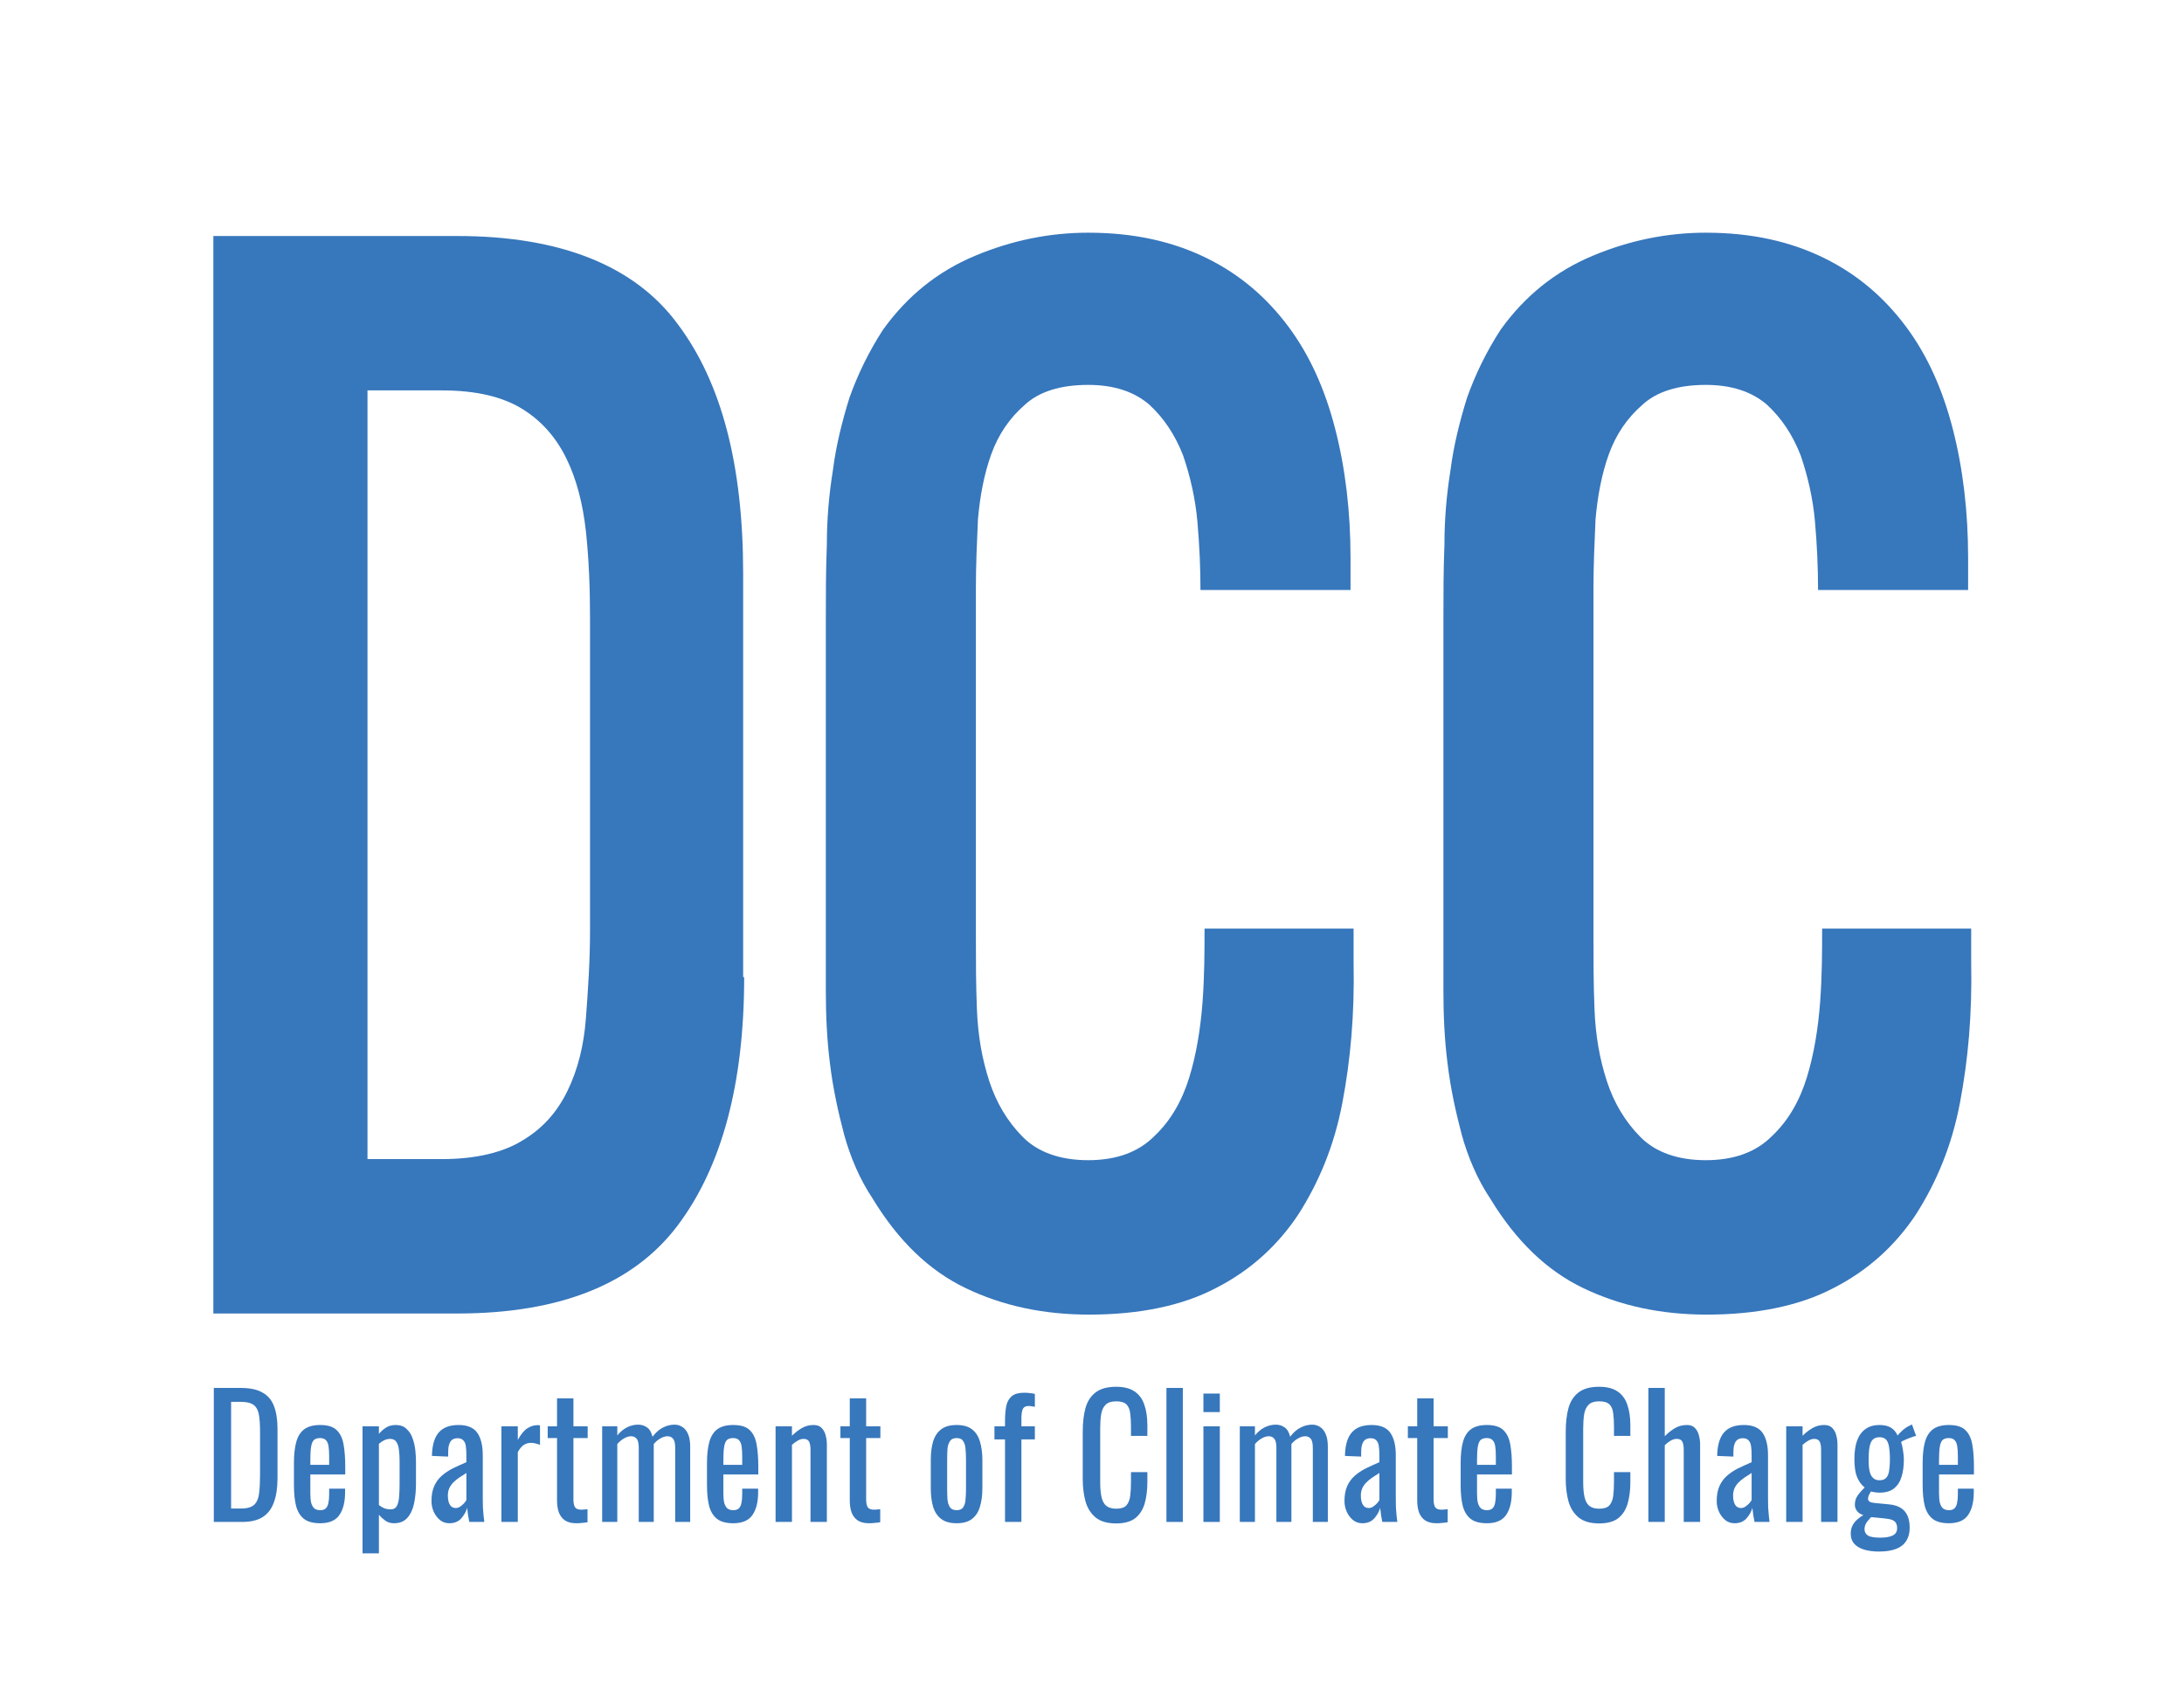 <svg width="126" height="98" viewBox="0 0 126 98" fill="none" xmlns="http://www.w3.org/2000/svg">
<path d="M42.933 56.382C42.933 62.554 41.637 67.327 39.105 70.7C36.572 74.073 32.332 75.791 26.384 75.791H12.309V13.618H26.384C32.332 13.618 36.631 15.336 39.105 18.709C41.637 22.082 42.874 26.855 42.874 33.091V56.382H42.933ZM34.04 35.7C34.04 33.982 33.981 32.327 33.804 30.673C33.628 29.082 33.274 27.682 32.685 26.473C32.096 25.264 31.272 24.309 30.153 23.609C29.034 22.909 27.503 22.527 25.501 22.527H21.201V66.882H25.501C27.444 66.882 29.034 66.5 30.153 65.8C31.331 65.1 32.155 64.145 32.744 62.936C33.333 61.727 33.687 60.327 33.804 58.736C33.922 57.145 34.04 55.491 34.04 53.709V35.7Z" fill="#3777BC"/>
<path d="M77.444 63.636C76.973 66.118 76.089 68.218 74.912 70.064C73.734 71.845 72.144 73.309 70.141 74.327C68.198 75.345 65.724 75.855 62.839 75.855C60.188 75.855 57.833 75.345 55.712 74.327C53.592 73.309 51.825 71.591 50.353 69.173C49.588 68.027 49.058 66.754 48.704 65.482C48.351 64.145 48.056 62.809 47.88 61.345C47.703 59.945 47.644 58.545 47.644 57.145V52.945V35.891C47.644 34.364 47.644 32.9 47.703 31.436C47.703 29.973 47.821 28.573 48.056 27.109C48.233 25.709 48.586 24.309 48.999 22.973C49.47 21.636 50.118 20.3 50.942 19.027C52.356 17.055 54.122 15.655 56.242 14.764C58.363 13.873 60.542 13.427 62.78 13.427C65.43 13.427 67.668 13.936 69.611 14.891C71.555 15.845 73.086 17.182 74.323 18.836C75.559 20.491 76.443 22.464 77.032 24.755C77.621 27.045 77.915 29.527 77.915 32.2V34.045H69.258C69.258 32.773 69.199 31.436 69.081 30.1C68.963 28.764 68.669 27.491 68.257 26.282C67.785 25.073 67.138 24.118 66.313 23.355C65.43 22.591 64.252 22.209 62.78 22.209C61.19 22.209 59.953 22.591 59.128 23.355C58.245 24.118 57.597 25.073 57.185 26.218C56.773 27.364 56.537 28.636 56.419 29.973C56.36 31.309 56.301 32.645 56.301 33.918V54.091C56.301 55.364 56.301 56.764 56.36 58.227C56.419 59.755 56.655 61.091 57.067 62.364C57.479 63.636 58.127 64.718 59.011 65.609C59.894 66.5 61.19 66.945 62.78 66.945C64.37 66.945 65.665 66.5 66.608 65.545C67.55 64.654 68.198 63.509 68.61 62.173C69.022 60.836 69.258 59.373 69.376 57.845C69.493 56.255 69.493 54.855 69.493 53.582H78.092V55.554C78.151 58.545 77.915 61.154 77.444 63.636Z" fill="#3777BC"/>
<path d="M113.074 63.636C112.603 66.118 111.719 68.218 110.542 70.064C109.364 71.845 107.774 73.309 105.771 74.327C103.828 75.345 101.354 75.855 98.469 75.855C95.818 75.855 93.463 75.345 91.343 74.327C89.222 73.309 87.456 71.591 85.983 69.173C85.218 68.027 84.688 66.754 84.334 65.482C83.981 64.145 83.686 62.809 83.51 61.345C83.333 59.945 83.274 58.545 83.274 57.145V52.945V35.891C83.274 34.364 83.274 32.9 83.333 31.436C83.333 29.973 83.451 28.573 83.686 27.109C83.863 25.709 84.217 24.309 84.629 22.973C85.1 21.636 85.748 20.3 86.572 19.027C87.986 17.055 89.752 15.655 91.873 14.764C93.993 13.873 96.172 13.427 98.41 13.427C101.06 13.427 103.298 13.936 105.241 14.891C107.185 15.845 108.716 17.182 109.953 18.836C111.189 20.491 112.073 22.464 112.662 24.755C113.251 27.045 113.545 29.527 113.545 32.2V34.045H104.888C104.888 32.773 104.829 31.436 104.711 30.1C104.593 28.764 104.299 27.491 103.887 26.282C103.416 25.073 102.768 24.118 101.943 23.355C101.06 22.591 99.882 22.209 98.41 22.209C96.82 22.209 95.583 22.591 94.758 23.355C93.875 24.118 93.227 25.073 92.815 26.218C92.403 27.364 92.167 28.636 92.049 29.973C91.99 31.309 91.931 32.645 91.931 33.918V54.091C91.931 55.364 91.931 56.764 91.99 58.227C92.049 59.755 92.285 61.091 92.697 62.364C93.109 63.636 93.757 64.718 94.641 65.609C95.524 66.5 96.82 66.945 98.41 66.945C100 66.945 101.295 66.5 102.238 65.545C103.18 64.654 103.828 63.509 104.24 62.173C104.652 60.836 104.888 59.373 105.006 57.845C105.123 56.255 105.123 54.855 105.123 53.582H113.722V55.554C113.781 58.545 113.545 61.154 113.074 63.636Z" fill="#3777BC"/>
<path d="M12.335 87.818V80.086H13.89C14.42 80.086 14.838 80.175 15.144 80.354C15.456 80.525 15.677 80.786 15.807 81.136C15.942 81.486 16.01 81.922 16.01 82.444V85.289C16.01 85.836 15.942 86.297 15.807 86.673C15.677 87.048 15.462 87.335 15.162 87.532C14.867 87.723 14.47 87.818 13.969 87.818H12.335ZM13.333 87.045H13.899C14.264 87.045 14.523 86.969 14.676 86.816C14.829 86.663 14.921 86.44 14.95 86.148C14.985 85.855 15.003 85.502 15.003 85.088V82.578C15.003 82.177 14.979 81.852 14.932 81.604C14.885 81.356 14.782 81.174 14.623 81.06C14.464 80.945 14.214 80.888 13.872 80.888H13.333V87.045Z" fill="#3777BC"/>
<path d="M18.469 87.894C18.068 87.894 17.759 87.812 17.541 87.646C17.323 87.475 17.17 87.226 17.082 86.902C17 86.571 16.958 86.167 16.958 85.689V84.43C16.958 83.939 17.002 83.532 17.091 83.208C17.179 82.883 17.332 82.638 17.55 82.473C17.774 82.307 18.08 82.225 18.469 82.225C18.899 82.225 19.214 82.32 19.414 82.511C19.62 82.702 19.756 82.979 19.82 83.341C19.885 83.698 19.918 84.127 19.918 84.63V85.079H17.904V86.186C17.904 86.409 17.921 86.59 17.956 86.73C17.998 86.87 18.059 86.975 18.142 87.045C18.23 87.109 18.342 87.14 18.478 87.14C18.619 87.14 18.725 87.105 18.796 87.035C18.872 86.959 18.922 86.854 18.946 86.72C18.975 86.58 18.99 86.418 18.99 86.234V85.9H19.909V86.109C19.909 86.663 19.8 87.099 19.582 87.417C19.364 87.735 18.993 87.894 18.469 87.894ZM17.904 84.525H18.99V84.029C18.99 83.799 18.978 83.609 18.955 83.456C18.931 83.297 18.881 83.179 18.805 83.103C18.734 83.02 18.619 82.979 18.46 82.979C18.307 82.979 18.189 83.017 18.107 83.093C18.03 83.169 17.977 83.3 17.948 83.484C17.918 83.663 17.904 83.911 17.904 84.229V84.525Z" fill="#3777BC"/>
<path d="M20.915 89.632V82.301H21.86V82.74C21.972 82.6 22.108 82.479 22.267 82.377C22.425 82.275 22.614 82.225 22.832 82.225C23.097 82.225 23.306 82.301 23.459 82.454C23.618 82.6 23.736 82.788 23.812 83.017C23.889 83.24 23.939 83.469 23.963 83.704C23.986 83.933 23.998 84.13 23.998 84.296V85.632C23.998 86.02 23.963 86.389 23.892 86.74C23.821 87.083 23.692 87.363 23.503 87.579C23.321 87.79 23.062 87.894 22.726 87.894C22.543 87.894 22.381 87.847 22.24 87.751C22.099 87.65 21.972 87.535 21.86 87.408V89.632H20.915ZM22.54 87.093C22.705 87.093 22.823 87.029 22.894 86.902C22.964 86.768 23.009 86.59 23.026 86.367C23.044 86.144 23.053 85.9 23.053 85.632V84.296C23.053 84.067 23.041 83.857 23.017 83.666C22.994 83.469 22.944 83.313 22.867 83.198C22.791 83.084 22.67 83.026 22.505 83.026C22.381 83.026 22.264 83.055 22.152 83.112C22.04 83.169 21.943 83.236 21.86 83.313V86.844C21.948 86.915 22.049 86.975 22.16 87.026C22.272 87.07 22.399 87.093 22.54 87.093Z" fill="#3777BC"/>
<path d="M25.918 87.894C25.717 87.894 25.541 87.834 25.387 87.713C25.234 87.586 25.114 87.427 25.025 87.236C24.937 87.039 24.893 86.832 24.893 86.615C24.893 86.272 24.946 85.982 25.052 85.747C25.158 85.511 25.302 85.314 25.485 85.155C25.673 84.99 25.888 84.846 26.13 84.725C26.377 84.605 26.636 84.487 26.907 84.372V83.981C26.907 83.758 26.895 83.574 26.872 83.427C26.848 83.281 26.798 83.173 26.721 83.103C26.651 83.026 26.542 82.988 26.395 82.988C26.265 82.988 26.159 83.02 26.076 83.084C26 83.147 25.944 83.24 25.909 83.36C25.873 83.475 25.856 83.612 25.856 83.771V84.048L24.919 84.01C24.931 83.399 25.061 82.95 25.308 82.664C25.555 82.371 25.938 82.225 26.456 82.225C26.963 82.225 27.322 82.374 27.534 82.673C27.746 82.972 27.852 83.405 27.852 83.971V86.491C27.852 86.663 27.855 86.829 27.861 86.988C27.873 87.147 27.884 87.296 27.896 87.436C27.914 87.57 27.929 87.697 27.941 87.818H27.075C27.057 87.716 27.034 87.589 27.004 87.436C26.98 87.277 26.963 87.134 26.951 87.007C26.892 87.223 26.777 87.427 26.607 87.618C26.442 87.802 26.212 87.894 25.918 87.894ZM26.288 87.016C26.383 87.016 26.471 86.988 26.553 86.93C26.636 86.873 26.71 86.809 26.774 86.74C26.839 86.663 26.883 86.603 26.907 86.558V84.993C26.76 85.082 26.621 85.171 26.492 85.26C26.362 85.349 26.247 85.445 26.147 85.546C26.053 85.642 25.976 85.753 25.918 85.88C25.864 86.001 25.838 86.141 25.838 86.3C25.838 86.523 25.876 86.698 25.953 86.825C26.029 86.953 26.141 87.016 26.288 87.016Z" fill="#3777BC"/>
<path d="M28.928 87.818V82.301H29.873V83.084C30.062 82.746 30.25 82.52 30.439 82.406C30.627 82.291 30.815 82.234 31.004 82.234C31.027 82.234 31.048 82.234 31.066 82.234C31.089 82.234 31.119 82.237 31.154 82.244V83.37C31.083 83.338 31.001 83.313 30.907 83.294C30.818 83.268 30.727 83.255 30.633 83.255C30.486 83.255 30.35 83.294 30.227 83.37C30.109 83.44 29.991 83.58 29.873 83.79V87.818H28.928Z" fill="#3777BC"/>
<path d="M33.241 87.894C32.976 87.894 32.761 87.84 32.596 87.732C32.438 87.624 32.32 87.471 32.243 87.274C32.172 87.077 32.137 86.844 32.137 86.577V82.979H31.598V82.301H32.137V80.688H33.082V82.301H33.904V82.979H33.082V86.51C33.082 86.727 33.115 86.883 33.18 86.978C33.244 87.067 33.368 87.112 33.551 87.112C33.598 87.112 33.651 87.109 33.71 87.102C33.774 87.096 33.836 87.09 33.895 87.083V87.837C33.777 87.856 33.668 87.869 33.568 87.875C33.468 87.888 33.359 87.894 33.241 87.894Z" fill="#3777BC"/>
<path d="M34.74 87.818V82.301H35.614V82.826C35.785 82.616 35.974 82.46 36.18 82.358C36.386 82.256 36.598 82.205 36.816 82.205C37.004 82.205 37.172 82.256 37.319 82.358C37.472 82.46 37.581 82.641 37.646 82.902C37.829 82.66 38.026 82.485 38.238 82.377C38.456 82.263 38.683 82.205 38.918 82.205C39.083 82.205 39.233 82.25 39.369 82.339C39.504 82.422 39.613 82.559 39.696 82.749C39.778 82.934 39.819 83.179 39.819 83.484V87.818H38.954V83.551C38.954 83.284 38.912 83.106 38.83 83.017C38.753 82.921 38.647 82.874 38.512 82.874C38.382 82.874 38.247 82.915 38.105 82.998C37.964 83.074 37.835 83.182 37.717 83.322C37.717 83.348 37.717 83.373 37.717 83.399C37.717 83.424 37.717 83.453 37.717 83.484V87.818H36.851V83.551C36.851 83.284 36.81 83.106 36.727 83.017C36.651 82.921 36.545 82.874 36.409 82.874C36.28 82.874 36.144 82.915 36.003 82.998C35.868 83.074 35.738 83.182 35.614 83.322V87.818H34.74Z" fill="#3777BC"/>
<path d="M42.299 87.894C41.898 87.894 41.589 87.812 41.371 87.646C41.153 87.475 41 87.226 40.912 86.902C40.83 86.571 40.788 86.167 40.788 85.689V84.43C40.788 83.939 40.832 83.532 40.921 83.208C41.009 82.883 41.162 82.638 41.38 82.473C41.604 82.307 41.91 82.225 42.299 82.225C42.729 82.225 43.044 82.32 43.244 82.511C43.45 82.702 43.586 82.979 43.65 83.341C43.715 83.698 43.748 84.127 43.748 84.63V85.079H41.733V86.186C41.733 86.409 41.751 86.59 41.786 86.73C41.828 86.87 41.89 86.975 41.972 87.045C42.06 87.109 42.172 87.14 42.308 87.14C42.449 87.14 42.555 87.105 42.626 87.035C42.702 86.959 42.752 86.854 42.776 86.72C42.805 86.58 42.82 86.418 42.82 86.234V85.9H43.739V86.109C43.739 86.663 43.63 87.099 43.412 87.417C43.194 87.735 42.823 87.894 42.299 87.894ZM41.733 84.525H42.82V84.029C42.82 83.799 42.808 83.609 42.785 83.456C42.761 83.297 42.711 83.179 42.635 83.103C42.564 83.02 42.449 82.979 42.29 82.979C42.137 82.979 42.019 83.017 41.937 83.093C41.86 83.169 41.807 83.3 41.778 83.484C41.748 83.663 41.733 83.911 41.733 84.229V84.525Z" fill="#3777BC"/>
<path d="M44.745 87.818V82.301H45.69V82.845C45.861 82.673 46.049 82.527 46.256 82.406C46.462 82.285 46.688 82.225 46.936 82.225C47.142 82.225 47.298 82.282 47.404 82.396C47.516 82.511 47.592 82.654 47.634 82.826C47.681 82.998 47.704 83.173 47.704 83.351V87.818H46.759V83.647C46.759 83.45 46.733 83.297 46.68 83.189C46.627 83.08 46.518 83.026 46.353 83.026C46.247 83.026 46.135 83.061 46.017 83.131C45.905 83.195 45.796 83.275 45.69 83.37V87.818H44.745Z" fill="#3777BC"/>
<path d="M50.129 87.894C49.864 87.894 49.649 87.84 49.484 87.732C49.325 87.624 49.207 87.471 49.131 87.274C49.06 87.077 49.025 86.844 49.025 86.577V82.979H48.486V82.301H49.025V80.688H49.97V82.301H50.791V82.979H49.97V86.51C49.97 86.727 50.002 86.883 50.067 86.978C50.132 87.067 50.255 87.112 50.438 87.112C50.485 87.112 50.538 87.109 50.597 87.102C50.662 87.096 50.724 87.09 50.782 87.083V87.837C50.665 87.856 50.556 87.869 50.456 87.875C50.355 87.888 50.247 87.894 50.129 87.894Z" fill="#3777BC"/>
<path d="M55.192 87.894C54.815 87.894 54.517 87.812 54.3 87.646C54.082 87.481 53.926 87.245 53.831 86.94C53.743 86.635 53.699 86.275 53.699 85.861V84.258C53.699 83.844 53.743 83.484 53.831 83.179C53.926 82.874 54.082 82.638 54.3 82.473C54.517 82.307 54.815 82.225 55.192 82.225C55.569 82.225 55.863 82.307 56.075 82.473C56.293 82.638 56.446 82.874 56.535 83.179C56.629 83.484 56.676 83.844 56.676 84.258V85.861C56.676 86.275 56.629 86.635 56.535 86.94C56.446 87.245 56.293 87.481 56.075 87.646C55.863 87.812 55.569 87.894 55.192 87.894ZM55.192 87.14C55.374 87.14 55.501 87.083 55.572 86.969C55.648 86.854 55.692 86.704 55.704 86.52C55.722 86.329 55.731 86.132 55.731 85.928V84.2C55.731 83.99 55.722 83.793 55.704 83.609C55.692 83.424 55.648 83.275 55.572 83.16C55.501 83.039 55.374 82.979 55.192 82.979C55.009 82.979 54.88 83.039 54.803 83.16C54.727 83.275 54.679 83.424 54.662 83.609C54.65 83.793 54.644 83.99 54.644 84.2V85.928C54.644 86.132 54.65 86.329 54.662 86.52C54.679 86.704 54.727 86.854 54.803 86.969C54.88 87.083 55.009 87.14 55.192 87.14Z" fill="#3777BC"/>
<path d="M57.982 87.818V83.055H57.372V82.301H57.982V82.014C57.982 81.671 58.005 81.378 58.052 81.136C58.105 80.888 58.211 80.697 58.37 80.564C58.529 80.43 58.768 80.363 59.086 80.363C59.204 80.363 59.307 80.37 59.395 80.382C59.489 80.389 59.592 80.404 59.704 80.43V81.174C59.651 81.162 59.592 81.152 59.528 81.146C59.463 81.133 59.404 81.127 59.351 81.127C59.168 81.127 59.05 81.194 58.998 81.327C58.95 81.454 58.927 81.626 58.927 81.843V82.301H59.704V83.055H58.927V87.818H57.982Z" fill="#3777BC"/>
<path d="M64.392 87.904C63.885 87.904 63.491 87.79 63.208 87.56C62.931 87.331 62.737 87.023 62.625 86.635C62.519 86.246 62.466 85.814 62.466 85.336V82.606C62.466 82.085 62.519 81.629 62.625 81.241C62.737 80.853 62.931 80.554 63.208 80.344C63.491 80.128 63.885 80.019 64.392 80.019C64.839 80.019 65.193 80.109 65.452 80.287C65.717 80.465 65.905 80.719 66.017 81.05C66.135 81.381 66.194 81.779 66.194 82.244V82.855H65.249V82.31C65.249 82.024 65.234 81.773 65.204 81.556C65.181 81.334 65.11 81.162 64.992 81.041C64.875 80.92 64.677 80.859 64.4 80.859C64.118 80.859 63.912 80.926 63.782 81.06C63.653 81.187 63.567 81.372 63.526 81.614C63.491 81.849 63.473 82.126 63.473 82.444V85.508C63.473 85.896 63.502 86.205 63.561 86.434C63.62 86.657 63.717 86.816 63.853 86.911C63.988 87.007 64.171 87.055 64.4 87.055C64.671 87.055 64.866 86.991 64.984 86.864C65.101 86.73 65.175 86.549 65.204 86.32C65.234 86.09 65.249 85.823 65.249 85.518V84.945H66.194V85.518C66.194 85.989 66.141 86.405 66.035 86.768C65.929 87.124 65.746 87.404 65.487 87.608C65.228 87.805 64.863 87.904 64.392 87.904Z" fill="#3777BC"/>
<path d="M67.295 87.818V80.086H68.24V87.818H67.295Z" fill="#3777BC"/>
<path d="M69.428 87.818V82.301H70.374V87.818H69.428ZM69.428 81.48V80.411H70.374V81.48H69.428Z" fill="#3777BC"/>
<path d="M71.527 87.818V82.301H72.401V82.826C72.572 82.616 72.76 82.46 72.967 82.358C73.173 82.256 73.385 82.205 73.603 82.205C73.791 82.205 73.959 82.256 74.106 82.358C74.259 82.46 74.368 82.641 74.433 82.902C74.616 82.66 74.813 82.485 75.025 82.377C75.243 82.263 75.469 82.205 75.705 82.205C75.87 82.205 76.02 82.25 76.156 82.339C76.291 82.422 76.4 82.559 76.483 82.749C76.565 82.934 76.606 83.179 76.606 83.484V87.818H75.74V83.551C75.74 83.284 75.699 83.106 75.617 83.017C75.54 82.921 75.434 82.874 75.299 82.874C75.169 82.874 75.034 82.915 74.892 82.998C74.751 83.074 74.621 83.182 74.504 83.322C74.504 83.348 74.504 83.373 74.504 83.399C74.504 83.424 74.504 83.453 74.504 83.484V87.818H73.638V83.551C73.638 83.284 73.597 83.106 73.514 83.017C73.438 82.921 73.332 82.874 73.196 82.874C73.067 82.874 72.931 82.915 72.79 82.998C72.654 83.074 72.525 83.182 72.401 83.322V87.818H71.527Z" fill="#3777BC"/>
<path d="M78.591 87.894C78.391 87.894 78.214 87.834 78.061 87.713C77.908 87.586 77.787 87.427 77.699 87.236C77.611 87.039 77.566 86.832 77.566 86.615C77.566 86.272 77.619 85.982 77.725 85.747C77.831 85.511 77.976 85.314 78.158 85.155C78.347 84.99 78.562 84.846 78.803 84.725C79.05 84.605 79.309 84.487 79.58 84.372V83.981C79.58 83.758 79.569 83.574 79.545 83.427C79.522 83.281 79.472 83.173 79.395 83.103C79.324 83.026 79.215 82.988 79.068 82.988C78.939 82.988 78.832 83.02 78.75 83.084C78.674 83.147 78.618 83.24 78.582 83.36C78.547 83.475 78.529 83.612 78.529 83.771V84.048L77.593 84.01C77.605 83.399 77.734 82.95 77.981 82.664C78.229 82.371 78.612 82.225 79.13 82.225C79.636 82.225 79.996 82.374 80.208 82.673C80.42 82.972 80.526 83.405 80.526 83.971V86.491C80.526 86.663 80.529 86.829 80.534 86.988C80.546 87.147 80.558 87.296 80.57 87.436C80.588 87.57 80.602 87.697 80.614 87.818H79.748C79.731 87.716 79.707 87.589 79.678 87.436C79.654 87.277 79.636 87.134 79.625 87.007C79.566 87.223 79.451 87.427 79.28 87.618C79.115 87.802 78.885 87.894 78.591 87.894ZM78.962 87.016C79.056 87.016 79.145 86.988 79.227 86.93C79.309 86.873 79.383 86.809 79.448 86.74C79.513 86.663 79.557 86.603 79.58 86.558V84.993C79.433 85.082 79.295 85.171 79.165 85.26C79.036 85.349 78.921 85.445 78.821 85.546C78.727 85.642 78.65 85.753 78.591 85.88C78.538 86.001 78.511 86.141 78.511 86.3C78.511 86.523 78.55 86.698 78.626 86.825C78.703 86.953 78.815 87.016 78.962 87.016Z" fill="#3777BC"/>
<path d="M82.866 87.894C82.601 87.894 82.386 87.84 82.222 87.732C82.062 87.624 81.945 87.471 81.868 87.274C81.797 87.077 81.762 86.844 81.762 86.577V82.979H81.223V82.301H81.762V80.688H82.707V82.301H83.529V82.979H82.707V86.51C82.707 86.727 82.74 86.883 82.805 86.978C82.869 87.067 82.993 87.112 83.175 87.112C83.223 87.112 83.276 87.109 83.335 87.102C83.399 87.096 83.461 87.09 83.52 87.083V87.837C83.402 87.856 83.293 87.869 83.193 87.875C83.093 87.888 82.984 87.894 82.866 87.894Z" fill="#3777BC"/>
<path d="M85.778 87.894C85.378 87.894 85.069 87.812 84.851 87.646C84.633 87.475 84.48 87.226 84.391 86.902C84.309 86.571 84.268 86.167 84.268 85.689V84.43C84.268 83.939 84.312 83.532 84.4 83.208C84.488 82.883 84.641 82.638 84.859 82.473C85.083 82.307 85.389 82.225 85.778 82.225C86.208 82.225 86.523 82.32 86.723 82.511C86.93 82.702 87.065 82.979 87.13 83.341C87.195 83.698 87.227 84.127 87.227 84.63V85.079H85.213V86.186C85.213 86.409 85.231 86.59 85.266 86.73C85.307 86.87 85.369 86.975 85.451 87.045C85.54 87.109 85.651 87.14 85.787 87.14C85.928 87.14 86.034 87.105 86.105 87.035C86.182 86.959 86.232 86.854 86.255 86.72C86.285 86.58 86.299 86.418 86.299 86.234V85.9H87.218V86.109C87.218 86.663 87.109 87.099 86.891 87.417C86.673 87.735 86.302 87.894 85.778 87.894ZM85.213 84.525H86.299V84.029C86.299 83.799 86.288 83.609 86.264 83.456C86.24 83.297 86.19 83.179 86.114 83.103C86.043 83.02 85.928 82.979 85.769 82.979C85.616 82.979 85.498 83.017 85.416 83.093C85.339 83.169 85.286 83.3 85.257 83.484C85.228 83.663 85.213 83.911 85.213 84.229V84.525Z" fill="#3777BC"/>
<path d="M92.257 87.904C91.751 87.904 91.356 87.79 91.073 87.56C90.796 87.331 90.602 87.023 90.49 86.635C90.384 86.246 90.331 85.814 90.331 85.336V82.606C90.331 82.085 90.384 81.629 90.49 81.241C90.602 80.853 90.796 80.554 91.073 80.344C91.356 80.128 91.751 80.019 92.257 80.019C92.705 80.019 93.058 80.109 93.317 80.287C93.582 80.465 93.771 80.719 93.882 81.05C94 81.381 94.059 81.779 94.059 82.244V82.855H93.114V82.31C93.114 82.024 93.099 81.773 93.07 81.556C93.046 81.334 92.976 81.162 92.858 81.041C92.74 80.92 92.543 80.859 92.266 80.859C91.983 80.859 91.777 80.926 91.647 81.06C91.518 81.187 91.433 81.372 91.391 81.614C91.356 81.849 91.338 82.126 91.338 82.444V85.508C91.338 85.896 91.368 86.205 91.427 86.434C91.486 86.657 91.583 86.816 91.718 86.911C91.854 87.007 92.036 87.055 92.266 87.055C92.537 87.055 92.731 86.991 92.849 86.864C92.967 86.73 93.04 86.549 93.07 86.32C93.099 86.09 93.114 85.823 93.114 85.518V84.945H94.059V85.518C94.059 85.989 94.006 86.405 93.9 86.768C93.794 87.124 93.612 87.404 93.353 87.608C93.093 87.805 92.728 87.904 92.257 87.904Z" fill="#3777BC"/>
<path d="M95.099 87.818V80.086H96.044V82.874C96.215 82.695 96.406 82.543 96.618 82.415C96.83 82.288 97.066 82.225 97.325 82.225C97.525 82.225 97.678 82.282 97.784 82.396C97.896 82.511 97.972 82.654 98.014 82.826C98.061 82.998 98.084 83.173 98.084 83.351V87.818H97.139V83.647C97.139 83.45 97.113 83.297 97.06 83.189C97.007 83.08 96.898 83.026 96.733 83.026C96.621 83.026 96.503 83.061 96.379 83.131C96.262 83.201 96.15 83.287 96.044 83.389V87.818H95.099Z" fill="#3777BC"/>
<path d="M100.066 87.894C99.866 87.894 99.689 87.834 99.536 87.713C99.383 87.586 99.262 87.427 99.174 87.236C99.085 87.039 99.041 86.832 99.041 86.615C99.041 86.272 99.094 85.982 99.2 85.747C99.306 85.511 99.451 85.314 99.633 85.155C99.822 84.99 100.036 84.846 100.278 84.725C100.525 84.605 100.784 84.487 101.055 84.372V83.981C101.055 83.758 101.044 83.574 101.02 83.427C100.996 83.281 100.946 83.173 100.87 83.103C100.799 83.026 100.69 82.988 100.543 82.988C100.413 82.988 100.307 83.02 100.225 83.084C100.148 83.147 100.092 83.24 100.057 83.36C100.022 83.475 100.004 83.612 100.004 83.771V84.048L99.068 84.01C99.079 83.399 99.209 82.95 99.456 82.664C99.704 82.371 100.087 82.225 100.605 82.225C101.111 82.225 101.47 82.374 101.683 82.673C101.895 82.972 102.001 83.405 102.001 83.971V86.491C102.001 86.663 102.003 86.829 102.009 86.988C102.021 87.147 102.033 87.296 102.045 87.436C102.062 87.57 102.077 87.697 102.089 87.818H101.223C101.205 87.716 101.182 87.589 101.152 87.436C101.129 87.277 101.111 87.134 101.099 87.007C101.041 87.223 100.926 87.427 100.755 87.618C100.59 87.802 100.36 87.894 100.066 87.894ZM100.437 87.016C100.531 87.016 100.619 86.988 100.702 86.93C100.784 86.873 100.858 86.809 100.923 86.74C100.988 86.663 101.032 86.603 101.055 86.558V84.993C100.908 85.082 100.77 85.171 100.64 85.26C100.511 85.349 100.396 85.445 100.296 85.546C100.201 85.642 100.125 85.753 100.066 85.88C100.013 86.001 99.986 86.141 99.986 86.3C99.986 86.523 100.025 86.698 100.101 86.825C100.178 86.953 100.29 87.016 100.437 87.016Z" fill="#3777BC"/>
<path d="M103.05 87.818V82.301H103.995V82.845C104.166 82.673 104.354 82.527 104.56 82.406C104.767 82.285 104.993 82.225 105.241 82.225C105.447 82.225 105.603 82.282 105.709 82.396C105.821 82.511 105.897 82.654 105.939 82.826C105.986 82.998 106.009 83.173 106.009 83.351V87.818H105.064V83.647C105.064 83.45 105.037 83.297 104.984 83.189C104.931 83.08 104.822 83.026 104.658 83.026C104.552 83.026 104.44 83.061 104.322 83.131C104.21 83.195 104.101 83.275 103.995 83.37V87.818H103.05Z" fill="#3777BC"/>
<path d="M108.398 89.527C108.092 89.527 107.815 89.492 107.568 89.422C107.321 89.352 107.126 89.24 106.985 89.088C106.844 88.935 106.773 88.734 106.773 88.486C106.773 88.308 106.808 88.152 106.879 88.019C106.95 87.885 107.041 87.77 107.153 87.675C107.265 87.573 107.382 87.49 107.506 87.427C107.341 87.376 107.218 87.296 107.135 87.188C107.053 87.074 107.011 86.956 107.011 86.835C107.011 86.631 107.061 86.456 107.162 86.31C107.262 86.164 107.4 86.004 107.577 85.833C107.382 85.674 107.235 85.47 107.135 85.222C107.035 84.974 106.985 84.63 106.985 84.191C106.985 83.758 107.038 83.399 107.144 83.112C107.256 82.82 107.418 82.6 107.63 82.454C107.848 82.301 108.113 82.225 108.425 82.225C108.702 82.225 108.922 82.275 109.087 82.377C109.258 82.479 109.388 82.632 109.476 82.835C109.506 82.784 109.585 82.699 109.715 82.578C109.844 82.45 109.994 82.345 110.165 82.263L110.306 82.196L110.545 82.855C110.468 82.867 110.365 82.899 110.236 82.95C110.112 82.995 109.994 83.042 109.882 83.093C109.776 83.138 109.709 83.176 109.679 83.208C109.72 83.316 109.756 83.472 109.785 83.675C109.821 83.879 109.838 84.06 109.838 84.219C109.838 84.595 109.794 84.926 109.706 85.212C109.617 85.499 109.47 85.725 109.264 85.89C109.064 86.049 108.784 86.129 108.425 86.129C108.348 86.129 108.266 86.122 108.177 86.109C108.089 86.097 108.01 86.081 107.939 86.062C107.904 86.119 107.865 86.186 107.824 86.262C107.789 86.339 107.771 86.412 107.771 86.482C107.771 86.552 107.804 86.609 107.868 86.654C107.939 86.692 108.048 86.717 108.195 86.73L108.99 86.806C109.391 86.844 109.688 86.975 109.882 87.198C110.077 87.42 110.174 87.739 110.174 88.152C110.174 88.451 110.109 88.703 109.98 88.906C109.85 89.116 109.653 89.272 109.388 89.374C109.129 89.476 108.799 89.527 108.398 89.527ZM108.469 88.725C108.805 88.725 109.052 88.68 109.211 88.591C109.37 88.509 109.45 88.372 109.45 88.181C109.45 88.066 109.429 87.971 109.388 87.894C109.352 87.818 109.285 87.758 109.185 87.713C109.084 87.669 108.94 87.637 108.752 87.618L107.948 87.541C107.883 87.611 107.821 87.681 107.762 87.751C107.703 87.821 107.656 87.894 107.621 87.971C107.586 88.054 107.568 88.139 107.568 88.229C107.568 88.394 107.633 88.518 107.762 88.601C107.892 88.684 108.127 88.725 108.469 88.725ZM108.425 85.413C108.56 85.413 108.666 85.387 108.743 85.336C108.825 85.279 108.887 85.2 108.928 85.098C108.97 84.99 108.996 84.859 109.008 84.706C109.026 84.554 109.034 84.382 109.034 84.191C109.034 84 109.026 83.828 109.008 83.675C108.996 83.516 108.97 83.383 108.928 83.275C108.893 83.16 108.834 83.074 108.752 83.017C108.675 82.96 108.569 82.931 108.434 82.931C108.304 82.931 108.195 82.96 108.107 83.017C108.024 83.074 107.963 83.157 107.921 83.265C107.88 83.367 107.851 83.497 107.833 83.656C107.815 83.809 107.806 83.987 107.806 84.191C107.806 84.363 107.812 84.525 107.824 84.678C107.842 84.824 107.871 84.951 107.912 85.059C107.96 85.168 108.024 85.254 108.107 85.317C108.189 85.381 108.295 85.413 108.425 85.413Z" fill="#3777BC"/>
<path d="M112.432 87.894C112.032 87.894 111.723 87.812 111.505 87.646C111.287 87.475 111.134 87.226 111.046 86.902C110.963 86.571 110.922 86.167 110.922 85.689V84.43C110.922 83.939 110.966 83.532 111.054 83.208C111.143 82.883 111.296 82.638 111.514 82.473C111.738 82.307 112.044 82.225 112.432 82.225C112.862 82.225 113.177 82.32 113.378 82.511C113.584 82.702 113.719 82.979 113.784 83.341C113.849 83.698 113.881 84.127 113.881 84.63V85.079H111.867V86.186C111.867 86.409 111.885 86.59 111.92 86.73C111.961 86.87 112.023 86.975 112.106 87.045C112.194 87.109 112.306 87.14 112.441 87.14C112.583 87.14 112.689 87.105 112.759 87.035C112.836 86.959 112.886 86.854 112.909 86.72C112.939 86.58 112.954 86.418 112.954 86.234V85.9H113.872V86.109C113.872 86.663 113.763 87.099 113.546 87.417C113.328 87.735 112.957 87.894 112.432 87.894ZM111.867 84.525H112.954V84.029C112.954 83.799 112.942 83.609 112.918 83.456C112.895 83.297 112.845 83.179 112.768 83.103C112.697 83.02 112.583 82.979 112.424 82.979C112.271 82.979 112.153 83.017 112.07 83.093C111.994 83.169 111.941 83.3 111.911 83.484C111.882 83.663 111.867 83.911 111.867 84.229V84.525Z" fill="#3777BC"/>
</svg>
